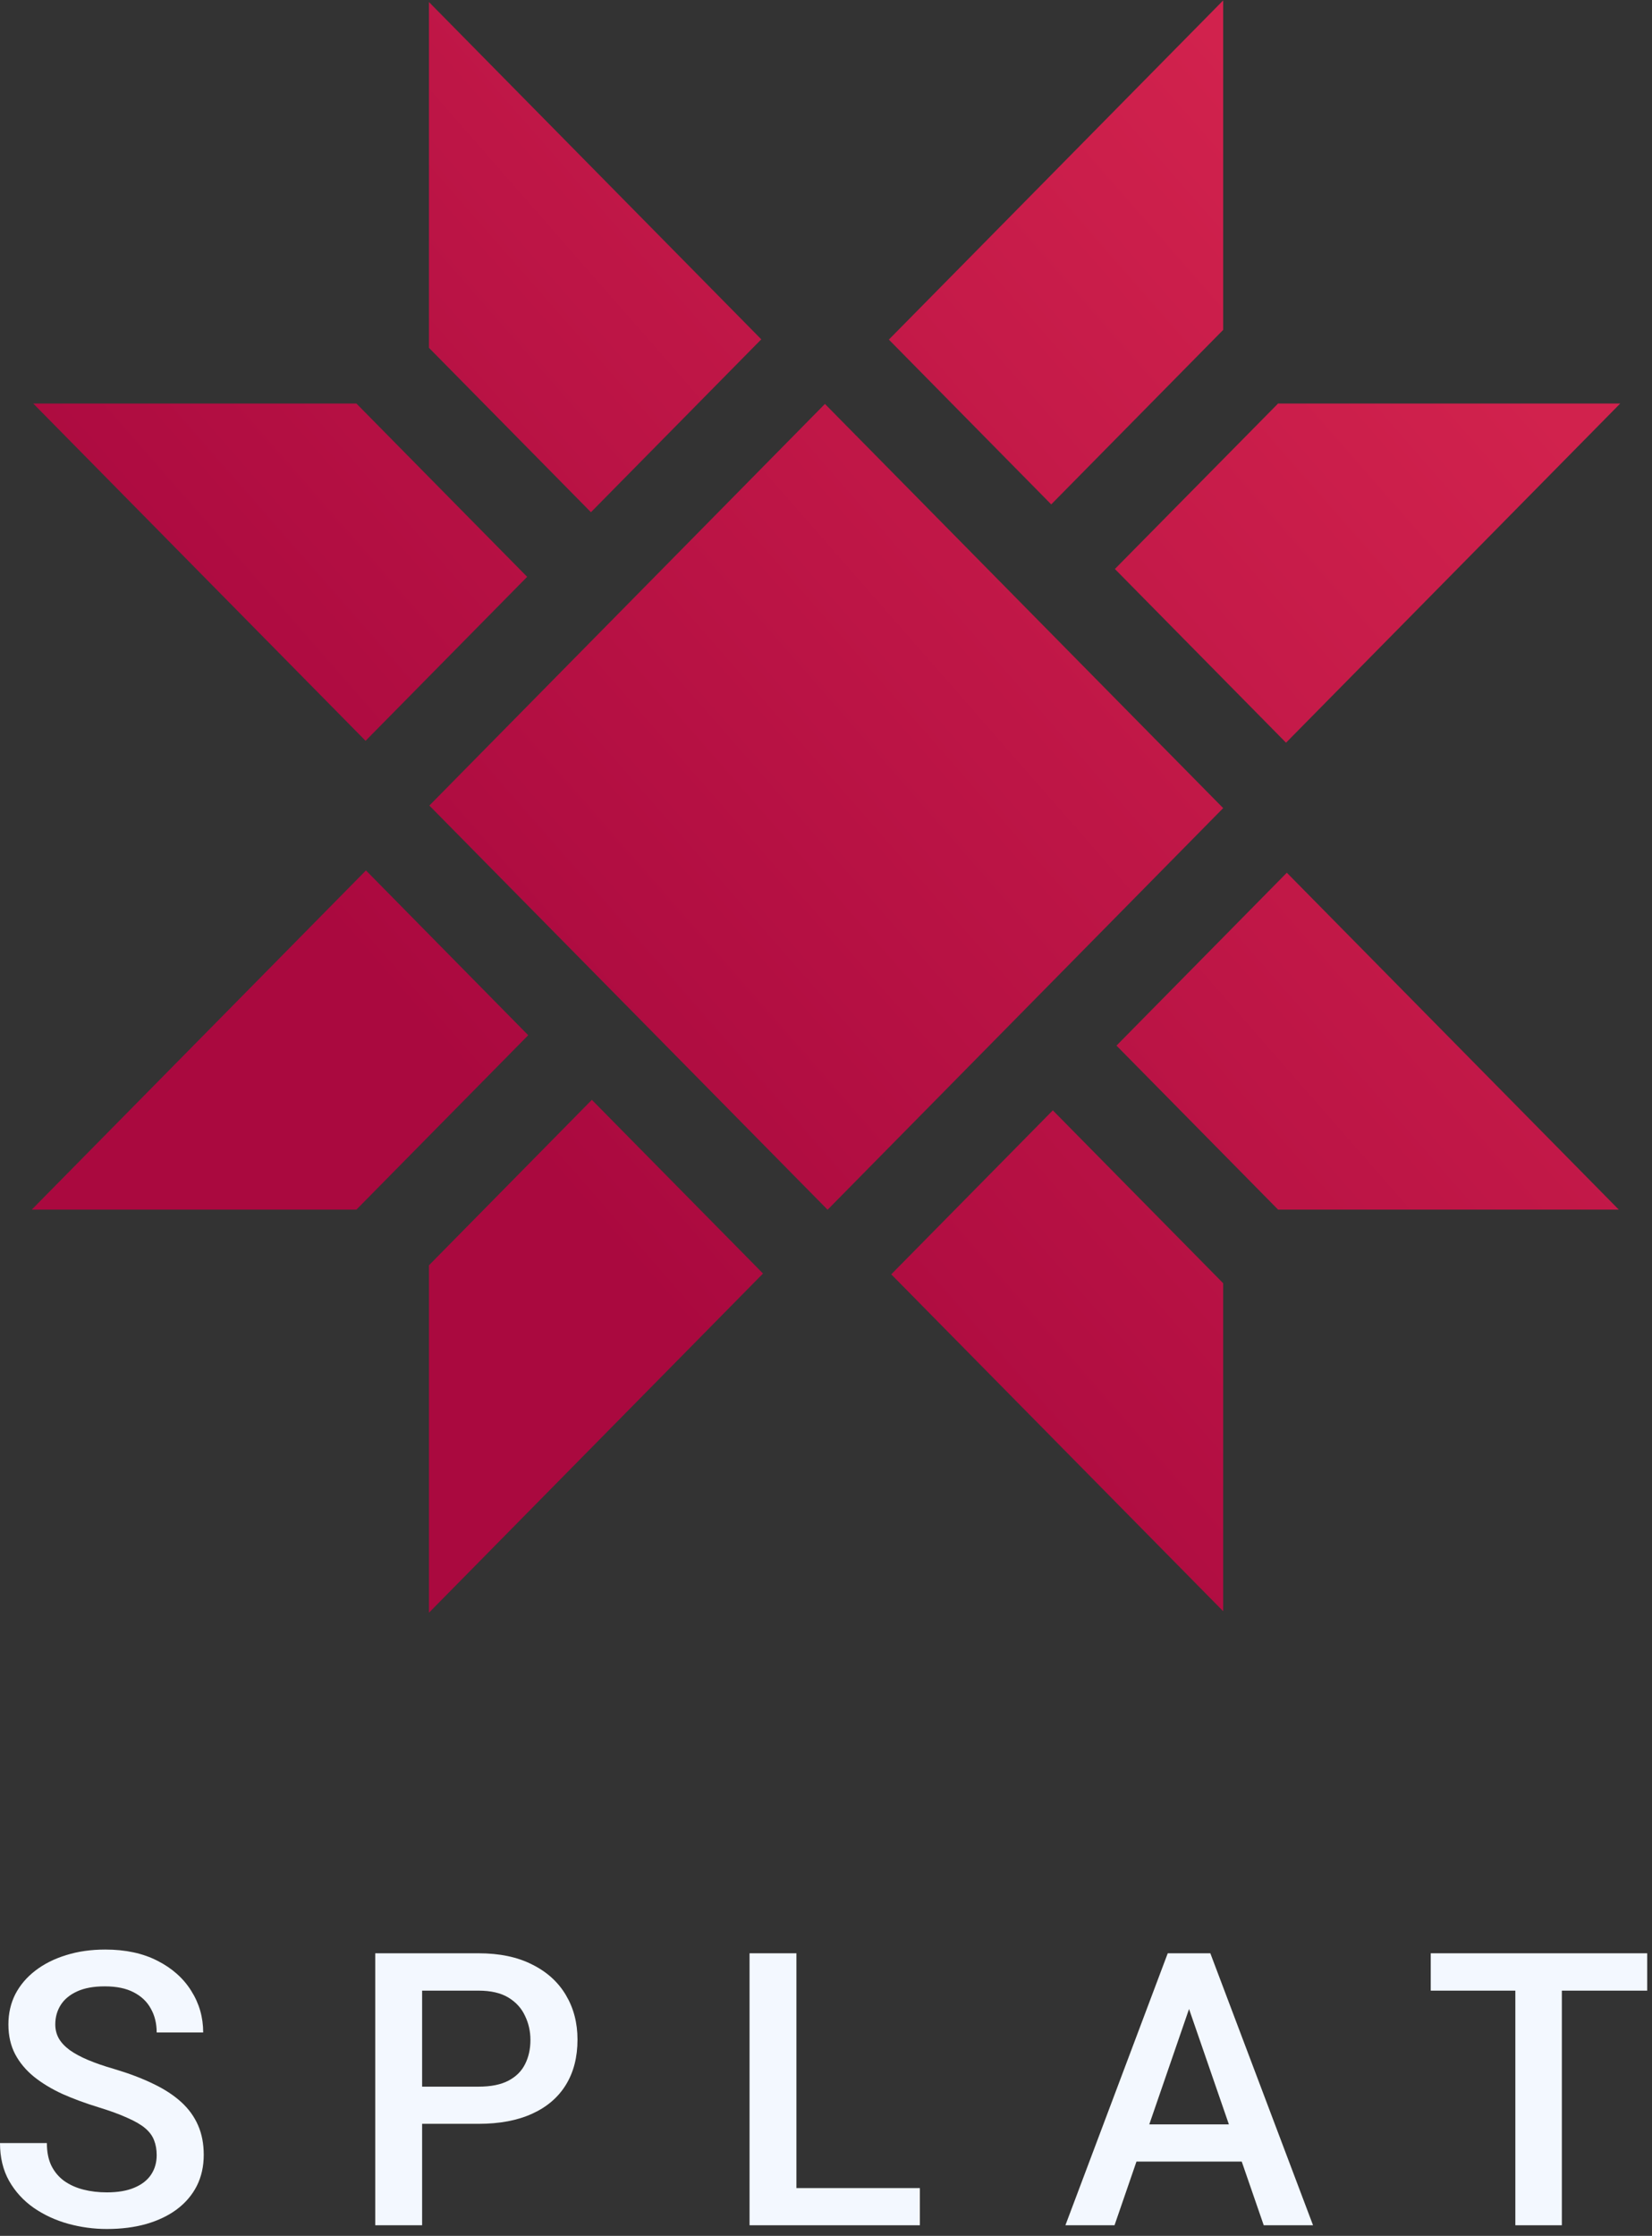 <svg width="320" height="433" viewBox="0 0 320 433" fill="none" xmlns="http://www.w3.org/2000/svg">
<rect x="0" y="0" width="320" height="433" fill="#333333" stroke="none"/>
<g clip-path="url(#clip0_1_1191)">
<path d="M83.09 67.36V0.393L147.465 65.714L114.466 99.198L83.09 67.36ZM203.628 97.683L236.935 63.886V0.08L172.175 65.767L203.628 97.683ZM114.647 212.993L83.09 245.04V312.32L147.799 246.633L114.647 212.993ZM69.036 78.146H6.437L70.812 143.467L102.111 111.708L69.036 78.146ZM236.935 156.5L192.38 111.29L159.794 78.225L83.167 156.004L160.309 234.279L236.935 156.5ZM102.317 200.483L70.889 168.566L6.154 234.254H69.036L102.317 200.483ZM215.958 110.193L249.111 143.833L313.846 78.146H247.567L215.958 110.193ZM203.937 215.03L172.639 246.79L236.935 312.032V248.513L203.937 215.03ZM249.265 169.011L216.267 202.494L247.567 234.254H313.563L249.265 169.011Z" fill="url(#paint0_linear_1_1191)"/>
<path d="M30.35 417.378C30.35 416.293 30.181 415.328 29.844 414.485C29.53 413.641 28.964 412.869 28.144 412.169C27.324 411.47 26.166 410.795 24.671 410.144C23.2 409.468 21.319 408.78 19.028 408.081C16.52 407.31 14.204 406.454 12.082 405.513C9.984 404.549 8.151 403.439 6.584 402.185C5.016 400.907 3.798 399.447 2.93 397.808C2.062 396.144 1.628 394.226 1.628 392.057C1.628 389.91 2.074 387.957 2.966 386.196C3.883 384.436 5.173 382.916 6.837 381.638C8.525 380.336 10.515 379.335 12.806 378.635C15.097 377.911 17.629 377.551 20.402 377.551C24.309 377.551 27.674 378.273 30.495 379.721C33.341 381.168 35.523 383.109 37.043 385.545C38.586 387.98 39.358 390.67 39.358 393.612H30.35C30.35 391.876 29.977 390.343 29.229 389.018C28.506 387.666 27.396 386.606 25.901 385.834C24.43 385.062 22.561 384.677 20.294 384.677C18.147 384.677 16.363 385.002 14.94 385.653C13.517 386.304 12.456 387.185 11.757 388.294C11.057 389.403 10.708 390.657 10.708 392.057C10.708 393.045 10.937 393.95 11.395 394.769C11.853 395.566 12.553 396.313 13.493 397.012C14.434 397.687 15.615 398.326 17.038 398.929C18.461 399.532 20.137 400.111 22.066 400.666C24.985 401.534 27.529 402.498 29.699 403.559C31.87 404.597 33.678 405.778 35.125 407.105C36.572 408.431 37.658 409.938 38.381 411.627C39.105 413.291 39.466 415.184 39.466 417.306C39.466 419.525 39.02 421.526 38.128 423.311C37.236 425.071 35.957 426.578 34.293 427.833C32.653 429.062 30.676 430.015 28.361 430.69C26.07 431.342 23.513 431.668 20.692 431.668C18.16 431.668 15.664 431.329 13.204 430.655C10.768 429.979 8.549 428.954 6.548 427.579C4.546 426.181 2.954 424.444 1.773 422.37C0.591 420.272 0 417.824 0 415.026H9.08C9.08 416.74 9.369 418.198 9.948 419.404C10.551 420.61 11.383 421.599 12.444 422.37C13.505 423.118 14.735 423.673 16.134 424.034C17.557 424.396 19.076 424.577 20.692 424.577C22.814 424.577 24.587 424.276 26.009 423.673C27.456 423.07 28.542 422.225 29.265 421.141C29.989 420.055 30.35 418.801 30.35 417.378Z" fill="#F3F8FF"/>
<path d="M92.691 411.301H78.98V404.102H92.691C95.078 404.102 97.007 403.717 98.478 402.945C99.949 402.174 101.023 401.112 101.698 399.761C102.397 398.387 102.747 396.82 102.747 395.059C102.747 393.395 102.397 391.839 101.698 390.393C101.023 388.921 99.949 387.739 98.478 386.847C97.007 385.955 95.078 385.509 92.691 385.509H81.766V430.944H72.686V378.273H92.691C96.766 378.273 100.227 378.997 103.072 380.444C105.942 381.867 108.125 383.845 109.62 386.377C111.115 388.885 111.863 391.755 111.863 394.986C111.863 398.387 111.115 401.305 109.62 403.74C108.125 406.176 105.942 408.046 103.072 409.348C100.227 410.65 96.766 411.301 92.691 411.301Z" fill="#F3F8FF"/>
<path d="M178.182 423.745V430.944H151.739V423.745H178.182ZM154.271 378.273V430.944H145.191V378.273H154.271Z" fill="#F3F8FF"/>
<path d="M231.623 385.291L215.888 430.944H206.374L226.197 378.273H232.274L231.623 385.291ZM244.791 430.944L229.019 385.291L228.331 378.273H234.446L254.341 430.944H244.791ZM244.031 411.409V418.608H215.381V411.409H244.031Z" fill="#F3F8FF"/>
<path d="M302.537 378.273V430.944H293.53V378.273H302.537ZM319.068 378.273V385.509H277.142V378.273H319.068Z" fill="#F3F8FF"/>
</g>
<defs>
<linearGradient id="paint0_linear_1_1191" x1="283.642" y1="44.755" x2="50.654" y2="248.753" gradientUnits="userSpaceOnUse">
<stop offset="0.035" stop-color="#D1224D"/>
<stop offset="0.822" stop-color="#AA093F"/>
</linearGradient>
<clipPath id="clip0_1_1191">
<rect width="320" height="432" fill="white" transform="translate(0 0.08)"/>
</clipPath>
</defs>
</svg>
